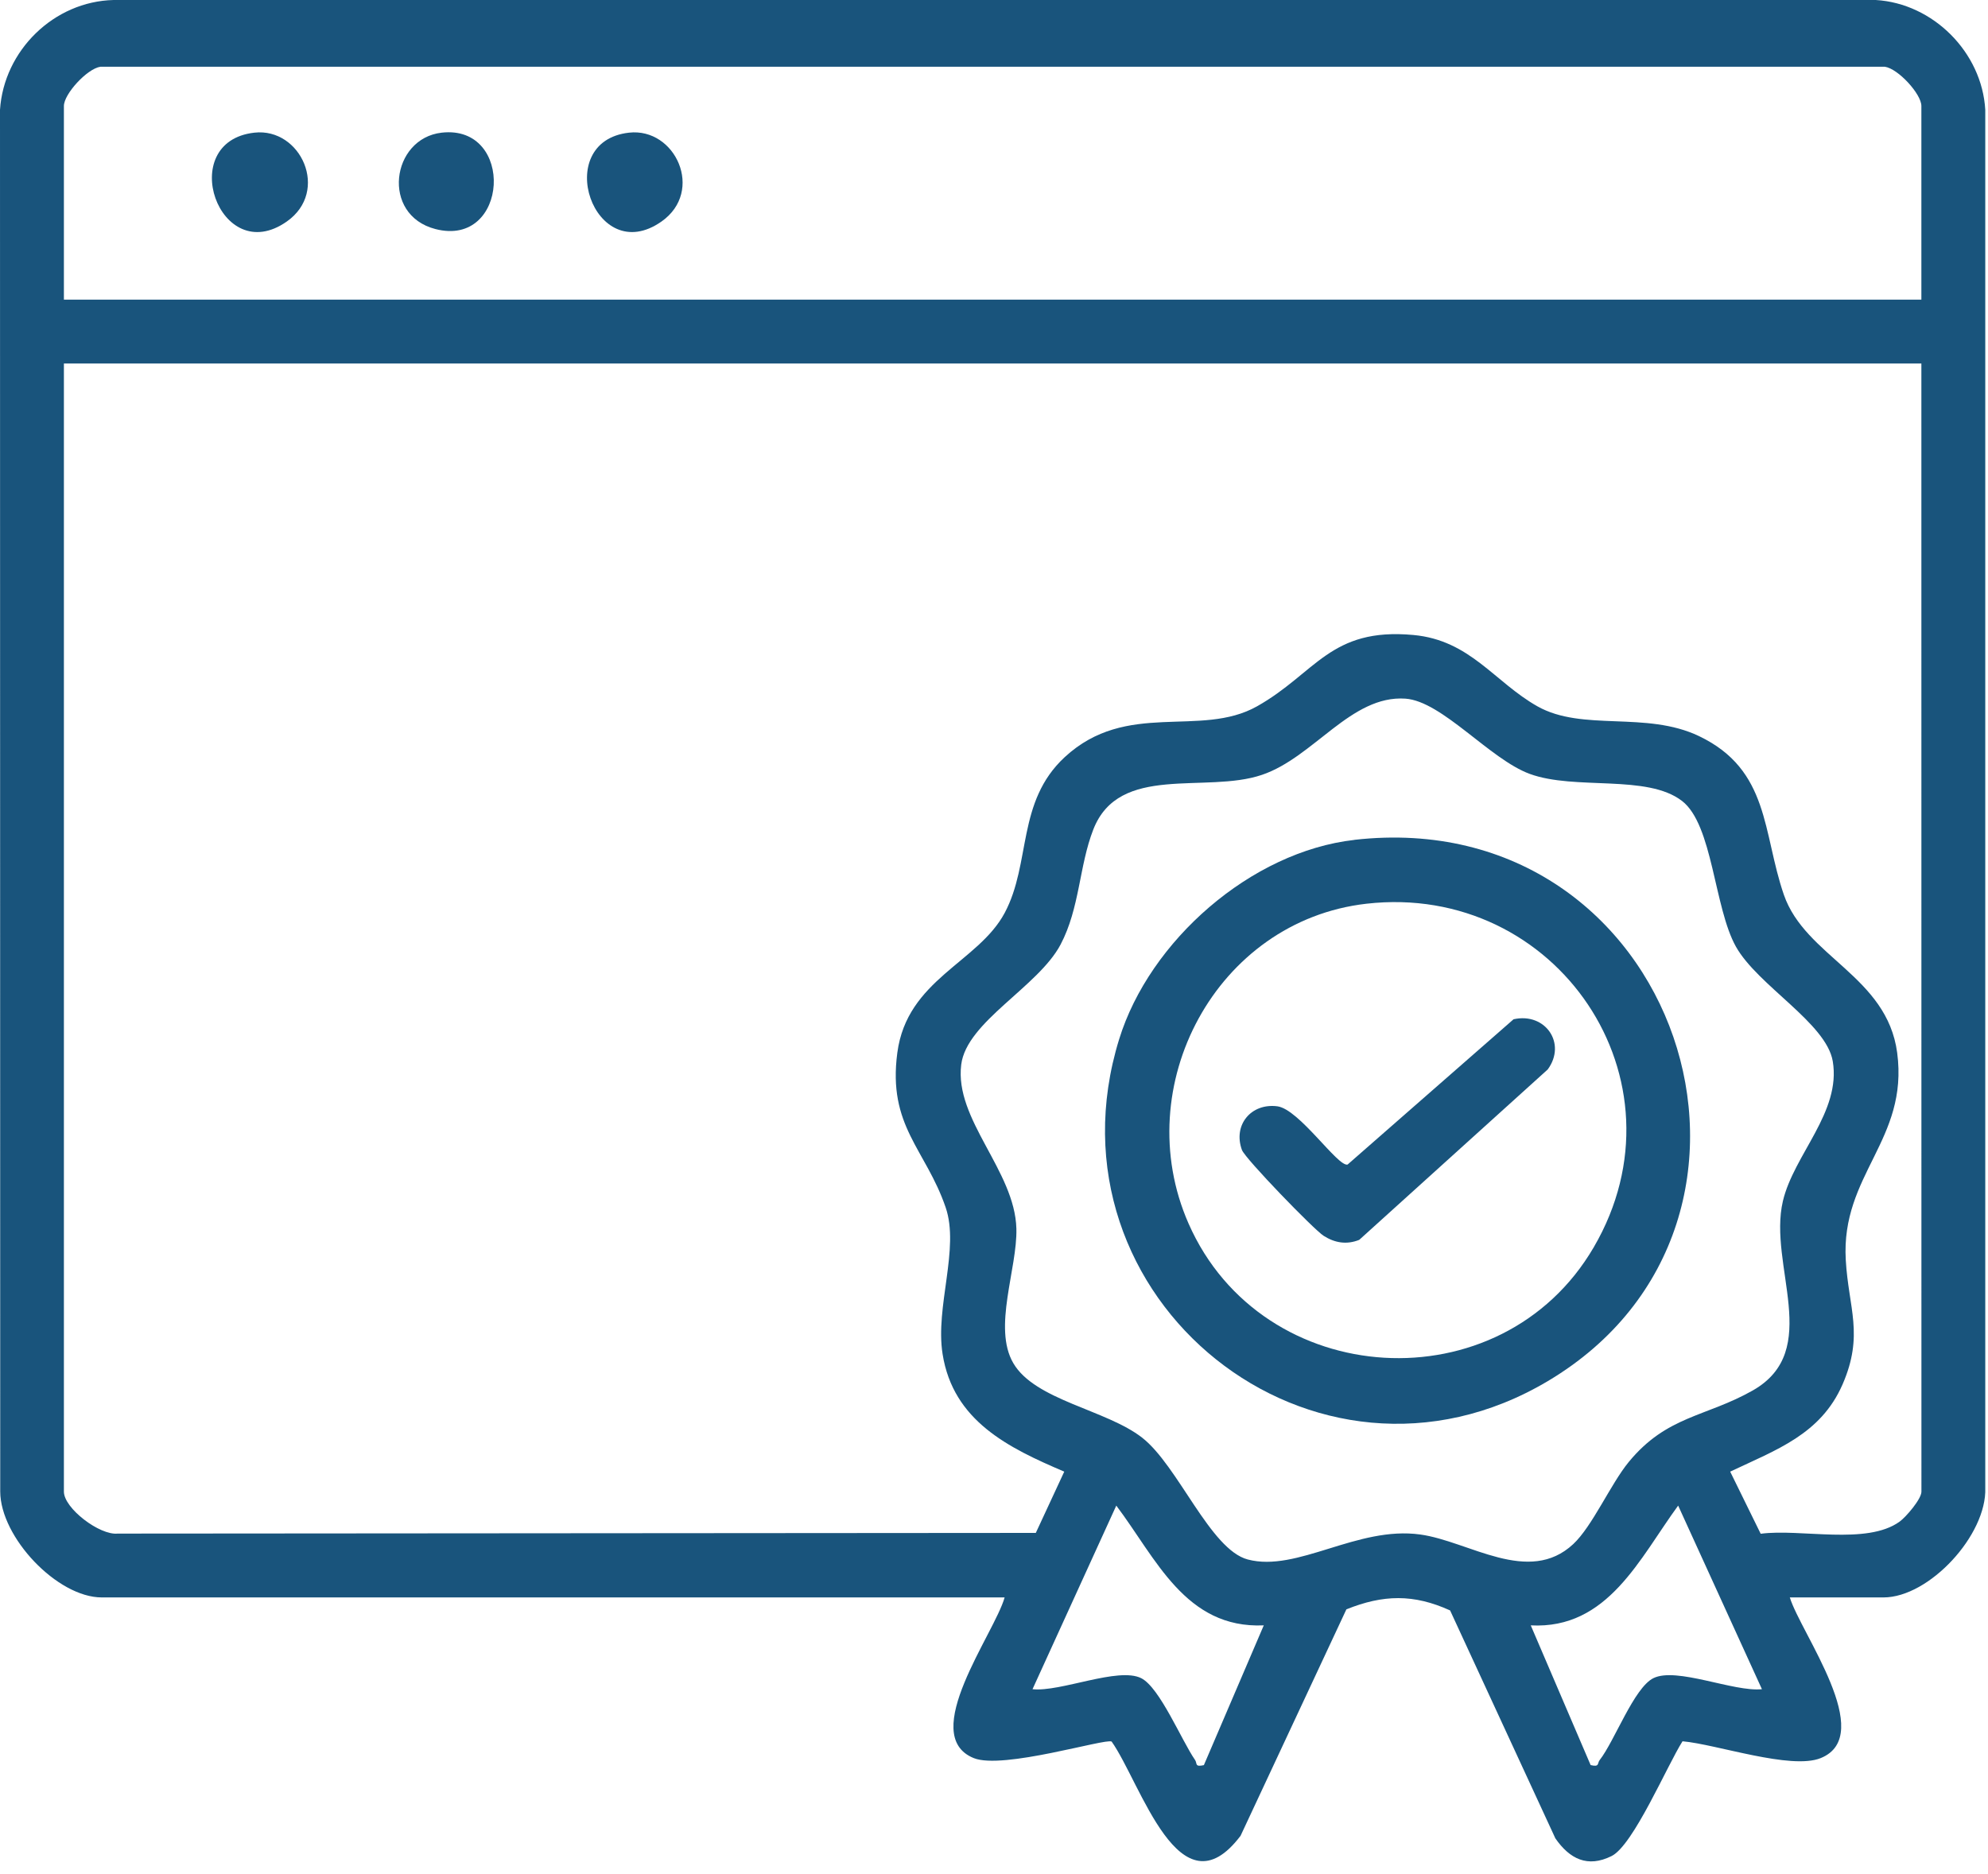 <?xml version="1.0" encoding="UTF-8"?> <svg xmlns="http://www.w3.org/2000/svg" width="35" height="33" viewBox="0 0 35 33" fill="none"><path d="M31.511 28.128C31.701 28.753 33.046 30.555 32.055 30.957C31.532 31.17 30.218 30.713 29.622 30.661C29.355 31.079 28.756 32.492 28.373 32.682C27.949 32.893 27.634 32.732 27.383 32.37L25.53 28.357C24.888 28.065 24.352 28.077 23.704 28.338L21.841 32.325C20.767 33.745 20.084 31.39 19.571 30.666C19.464 30.605 17.654 31.165 17.143 30.957C16.155 30.556 17.511 28.762 17.687 28.128H1.792C1.009 28.128 0.007 27.07 0.004 26.264L0 1.934C0.068 0.888 0.95 0.025 2 0H33.023C34.032 0.059 34.894 0.92 34.952 1.934V26.197C34.983 27.028 33.965 28.128 33.16 28.128H31.511ZM33.827 5.276V1.866C33.827 1.656 33.419 1.209 33.183 1.175H1.769C1.533 1.209 1.125 1.656 1.125 1.866V5.276H33.827ZM33.827 6.401H1.125V26.265C1.125 26.558 1.755 27.038 2.072 27.004L18.236 26.992L18.737 25.913C17.756 25.495 16.781 25.021 16.595 23.843C16.462 23.008 16.899 21.987 16.648 21.258C16.295 20.231 15.626 19.83 15.798 18.537C15.969 17.244 17.222 16.95 17.689 16.073C18.156 15.195 17.895 14.121 18.744 13.333C19.839 12.319 21.13 13 22.131 12.437C23.167 11.853 23.418 11.046 24.883 11.181C25.885 11.273 26.308 12.008 27.067 12.437C27.865 12.887 28.977 12.514 29.913 12.962C31.158 13.558 31.029 14.662 31.406 15.755C31.783 16.847 33.222 17.187 33.401 18.537C33.605 20.075 32.408 20.68 32.496 22.187C32.544 23.033 32.821 23.503 32.438 24.38C32.054 25.256 31.276 25.527 30.461 25.913L30.998 27.007C31.697 26.913 32.863 27.212 33.443 26.794C33.558 26.711 33.828 26.395 33.828 26.266L33.827 6.401ZM27.698 27.189C28.036 26.873 28.355 26.133 28.675 25.743C29.348 24.925 30.033 24.952 30.858 24.484C32.1 23.779 31.123 22.282 31.389 21.149C31.582 20.33 32.417 19.582 32.267 18.687C32.153 18.013 30.948 17.356 30.562 16.669C30.177 15.982 30.156 14.523 29.614 14.104C28.997 13.627 27.734 13.921 26.932 13.627C26.229 13.369 25.39 12.347 24.743 12.302C23.787 12.236 23.13 13.336 22.217 13.644C21.223 13.981 19.703 13.438 19.248 14.607C18.997 15.251 19.012 15.987 18.672 16.632C18.277 17.379 17.017 17.99 16.923 18.746C16.801 19.715 17.867 20.613 17.894 21.634C17.913 22.337 17.474 23.378 17.84 24.003C18.223 24.659 19.475 24.821 20.108 25.315C20.742 25.809 21.306 27.286 21.968 27.46C22.84 27.69 23.895 26.866 25.004 27.02C25.863 27.138 26.912 27.923 27.699 27.188L27.698 27.189ZM22.248 28.62C20.869 28.68 20.352 27.437 19.653 26.511L18.178 29.744C18.672 29.797 19.687 29.347 20.092 29.55C20.419 29.715 20.802 30.646 21.039 30.989C21.082 31.05 21.028 31.119 21.195 31.081L22.249 28.621L22.248 28.62ZM31.02 29.744L29.545 26.511C28.867 27.437 28.308 28.692 26.95 28.62L28.004 31.08C28.165 31.12 28.119 31.048 28.163 30.992C28.426 30.657 28.766 29.721 29.108 29.55C29.514 29.347 30.525 29.796 31.02 29.744Z" fill="#19547C"></path><path d="M4.478 2.336C5.297 2.244 5.809 3.367 5.05 3.9C3.861 4.737 3.079 2.493 4.478 2.336Z" fill="#19547C"></path><path d="M7.776 2.336C9.07 2.19 8.962 4.369 7.665 4.033C6.703 3.784 6.887 2.437 7.776 2.336Z" fill="#19547C"></path><path d="M11.074 2.336C11.893 2.244 12.405 3.367 11.647 3.9C10.457 4.737 9.693 2.491 11.074 2.336Z" fill="#19547C"></path><path d="M23.846 14.788C29.558 14.142 31.97 21.51 27.252 24.318C23.148 26.76 18.294 22.866 19.703 18.3C20.238 16.565 22.027 14.994 23.847 14.789L23.846 14.788ZM24.057 15.913C21.414 16.214 19.863 19.128 20.925 21.544C22.224 24.498 26.431 24.753 28.059 21.962C29.778 19.016 27.404 15.532 24.057 15.913Z" fill="#19547C"></path><path d="M26.65 17.947C27.205 17.824 27.586 18.371 27.249 18.831L23.93 21.832C23.707 21.921 23.5 21.885 23.304 21.761C23.133 21.653 21.922 20.402 21.865 20.249C21.704 19.808 22.028 19.421 22.488 19.48C22.874 19.53 23.553 20.551 23.725 20.506L26.649 17.946L26.65 17.947Z" fill="#19547C"></path></svg> 